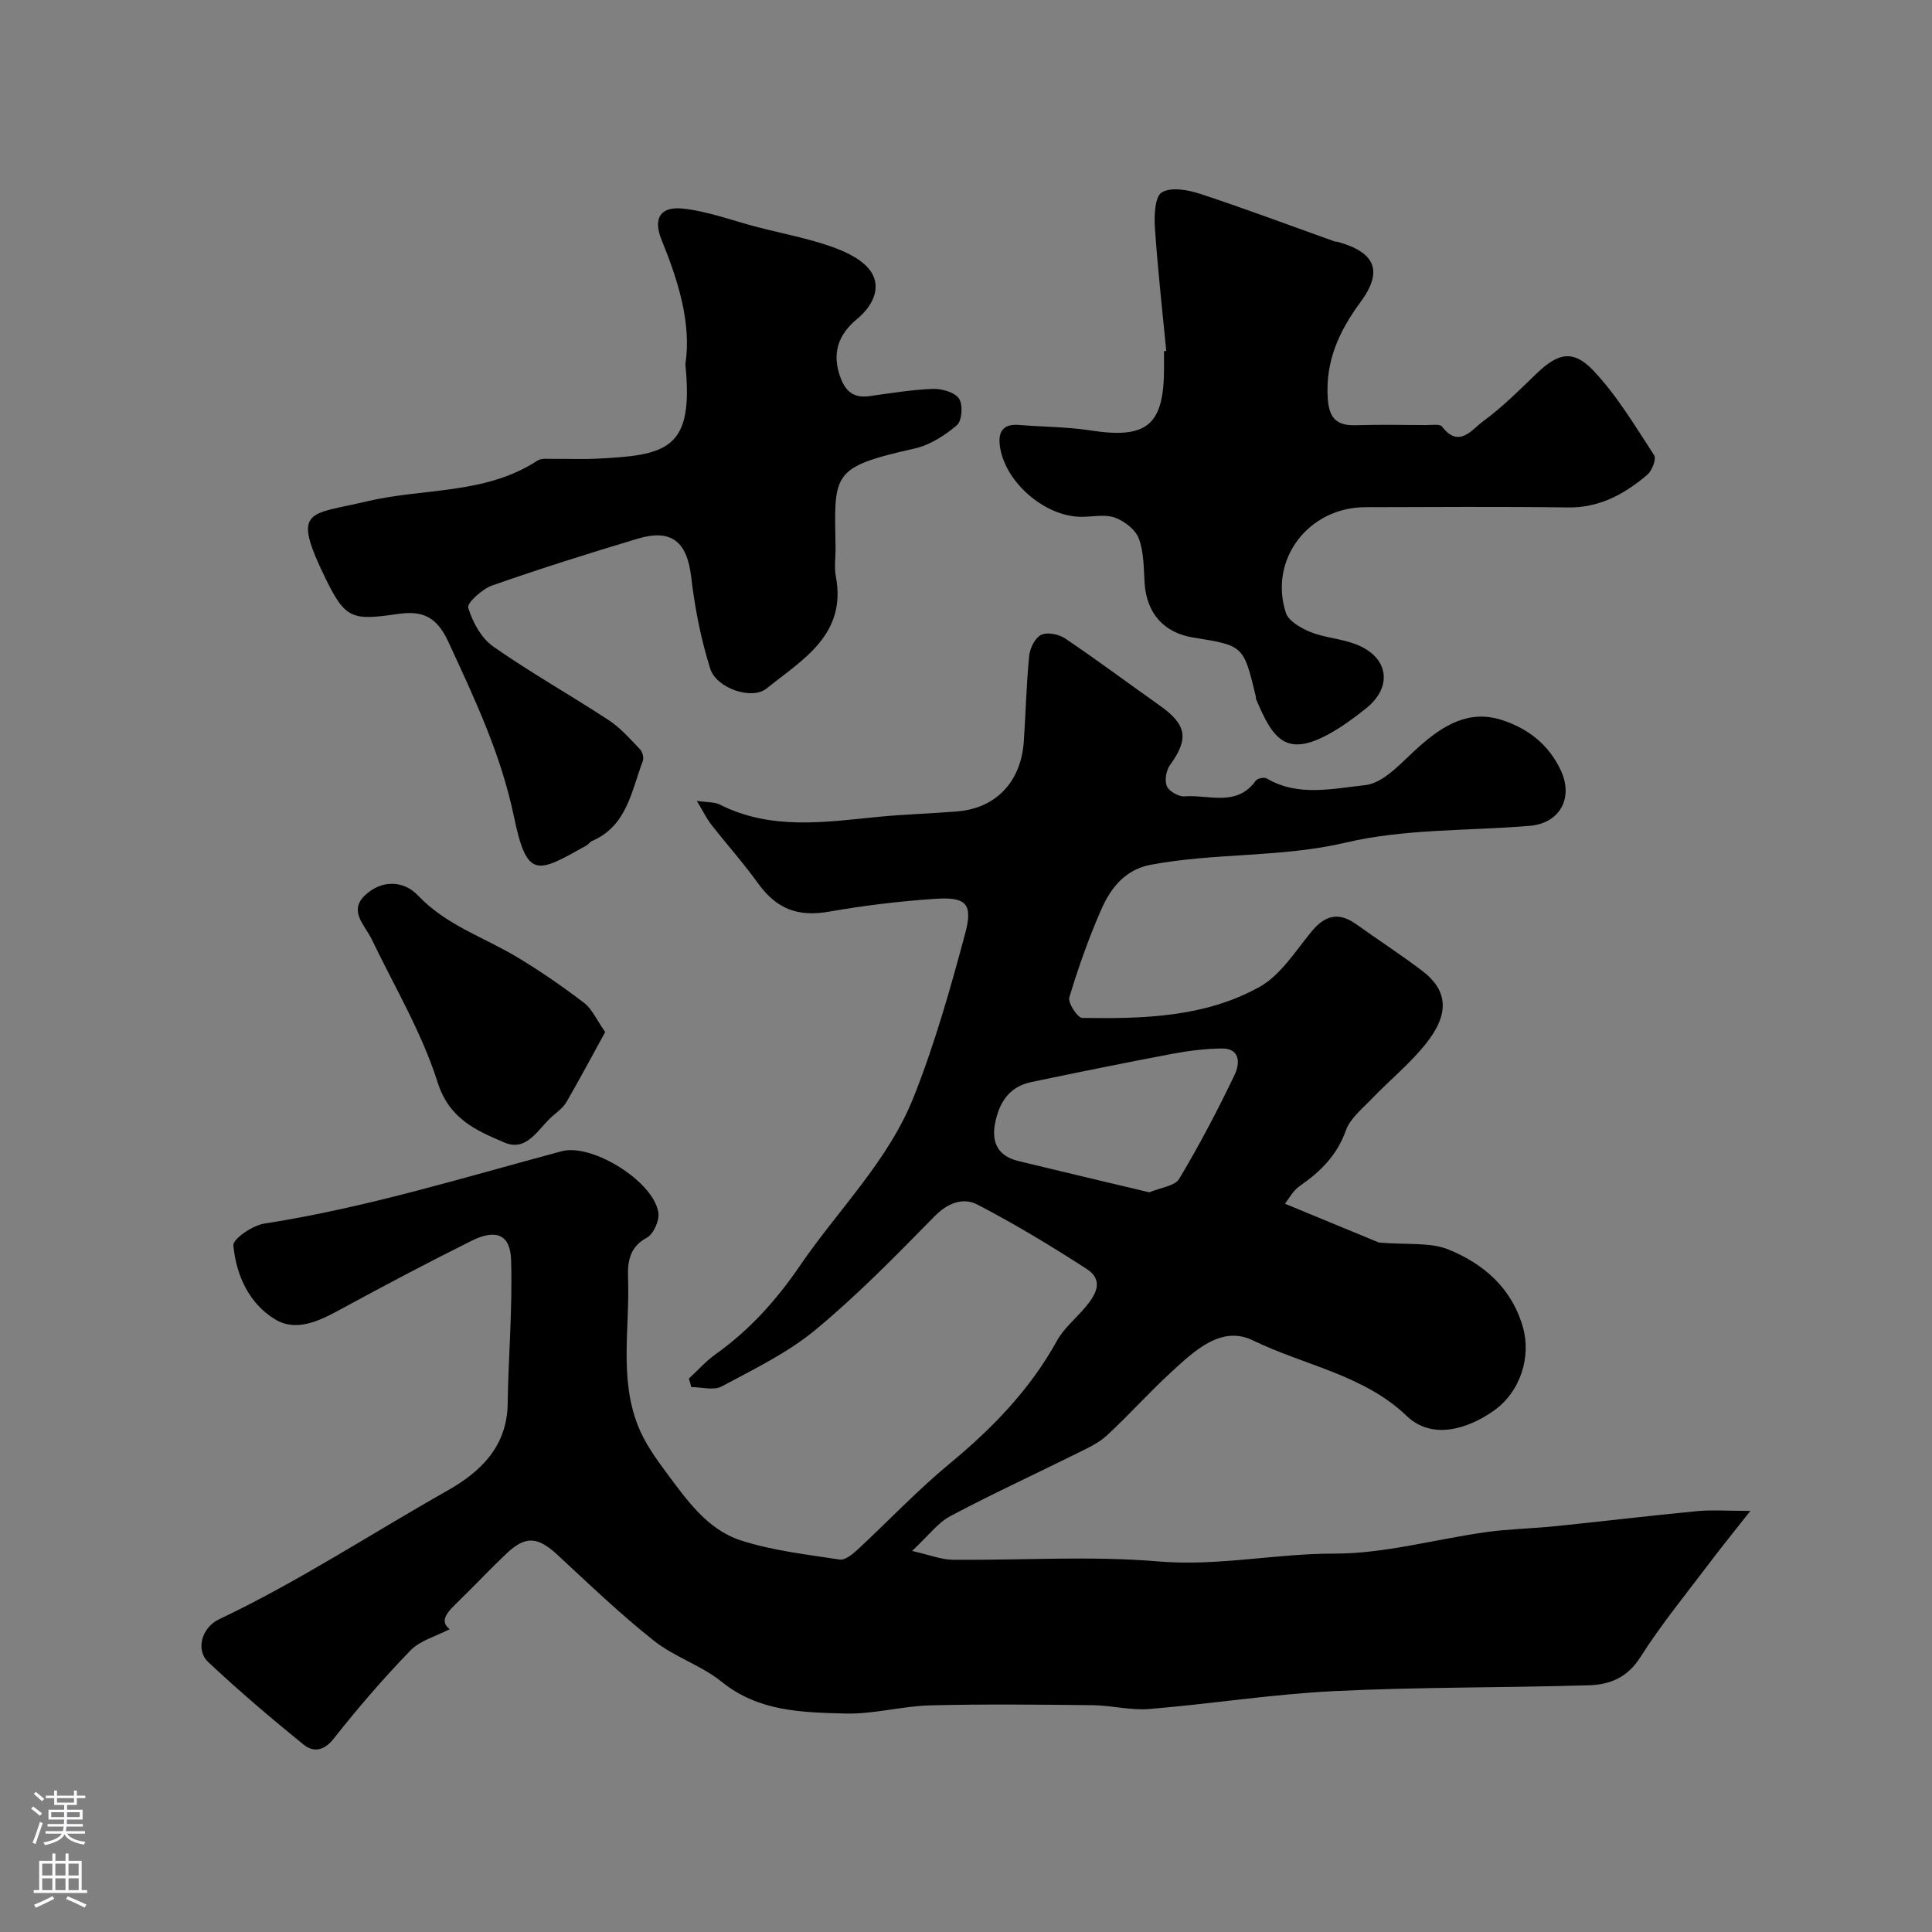 <svg enable-background="new 0 0 400 400" viewBox="0 0 400 400" xmlns="http://www.w3.org/2000/svg"><rect x="0" y="0" width="400" height="400" fill="#808080" stroke="none"/><g fill="#010000"><path d="m142.62 285.42c1.85-1.7 3.55-3.63 5.58-5.07 7.01-5 12.57-11.19 17.44-18.33 7.91-11.58 18.25-21.64 23.5-34.83 4.38-10.99 7.62-22.47 10.69-33.92 1.65-6.17.19-7.6-6.16-7.18-7.33.49-14.68 1.37-21.91 2.64-6.5 1.15-10.93-.45-14.86-5.91-3.01-4.19-6.48-8.05-9.66-12.13-.96-1.23-1.64-2.67-2.97-4.88 2.28.34 3.67.22 4.74.76 10.65 5.38 21.8 3.64 32.94 2.54 5.41-.53 10.86-.67 16.28-1.12 7.99-.66 13.17-6.14 13.74-14.48.4-5.93.53-11.88 1.12-17.79.16-1.56 1.23-3.7 2.49-4.29 1.28-.6 3.64-.12 4.94.75 6.6 4.45 12.98 9.22 19.48 13.81 5.75 4.05 6.2 6.93 2.21 12.44-.79 1.1-1.13 3.2-.61 4.37.47 1.06 2.44 2.17 3.65 2.08 5.02-.4 10.8 2.27 14.75-3.26.34-.48 1.75-.76 2.26-.45 6.53 3.86 13.76 2.07 20.35 1.39 3.99-.41 7.74-4.93 11.24-8.02 4.99-4.4 10.3-7.67 17.12-5.46 5.38 1.75 9.71 5.07 12.2 10.47 2.62 5.66-.2 10.9-6.46 11.43-12.71 1.07-25.77.57-38.04 3.46-13.47 3.16-27.12 2.08-40.47 4.61-5.23.99-8.22 4.77-10.15 9.16-2.62 5.93-4.79 12.08-6.66 18.29-.34 1.11 1.7 4.23 2.67 4.25 12.63.2 25.42-.13 36.71-6.42 4.38-2.44 7.44-7.43 10.8-11.5 2.77-3.35 5.58-4.06 9.17-1.51 4.52 3.22 9.18 6.26 13.61 9.6 5.61 4.23 5.68 9.11.89 15.14-3.3 4.15-7.51 7.56-11.2 11.41-1.98 2.06-4.5 4.07-5.4 6.59-1.83 5.15-5.26 8.52-9.54 11.49-1.46 1.02-2.38 2.82-3.06 3.67 7.4 3.06 14.33 5.92 19.47 8.04 5.88.5 10.56-.11 14.36 1.43 7.27 2.94 13.08 7.95 15.42 16.04 1.76 6.08-.43 13.42-6.07 17.38-5.03 3.53-12.55 6.25-18.01 1.02-8.87-8.5-21.2-10.45-31.82-15.62-6.55-3.19-12.14 2.21-16.9 6.57-4.59 4.21-8.75 8.9-13.33 13.12-1.75 1.62-4.08 2.66-6.26 3.74-8.71 4.33-17.57 8.4-26.15 12.96-2.6 1.38-4.51 4.04-7.92 7.21 3.7.83 6.06 1.8 8.43 1.82 14.2.14 28.48-.85 42.58.35 12.3 1.04 24.2-1.64 36.37-1.62 10.49.02 20.97-2.99 31.48-4.45 4.72-.66 9.52-.74 14.27-1.22 9.79-1 19.56-2.18 29.36-3.12 3.13-.3 6.31-.05 11.07-.05-3.38 4.3-5.89 7.38-8.28 10.55-4.92 6.53-10.14 12.87-14.51 19.76-2.69 4.24-6.37 5.67-10.64 5.79-17.6.52-35.22.35-52.8 1.21-12.76.63-25.44 2.65-38.19 3.7-3.88.32-7.85-.75-11.79-.79-11.2-.12-22.41-.25-33.61.04-5.88.16-11.76 1.85-17.6 1.69-8.88-.25-17.88-.37-25.53-6.56-4.23-3.42-9.83-5.15-14.09-8.54-6.97-5.53-13.42-11.72-19.95-17.77-4.05-3.75-6.59-4-10.52-.27-3.32 3.14-6.45 6.47-9.72 9.67-2.18 2.13-4.48 4.16-2.06 6-2.87 1.5-6.11 2.34-8.11 4.4-5.61 5.79-10.9 11.92-15.89 18.26-2.07 2.63-4.27 2.84-6.25 1.24-6.76-5.48-13.39-11.13-19.73-17.08-2.7-2.53-1.31-7.18 2.21-8.85 16.41-7.78 31.58-17.77 47.35-26.68 6.84-3.87 12.3-9.11 12.43-17.98.15-9.96 1.03-19.93.7-29.87-.17-5.17-3.18-6.34-8.17-3.85-9.19 4.57-18.26 9.38-27.28 14.28-4.32 2.35-9.04 4.63-13.4 1.99-5.39-3.26-8.08-9.16-8.64-15.31-.12-1.36 3.97-4.14 6.39-4.52 20.97-3.24 41.17-9.51 61.58-14.98 6.3-1.69 19.09 6.28 20.02 12.73.24 1.64-1.02 4.45-2.41 5.19-3.65 1.95-3.99 5.14-3.87 8.33.38 10.19-1.84 20.62 2.02 30.5 1.37 3.52 3.66 6.76 5.94 9.82 4.2 5.64 8.45 11.74 15.35 13.99 6.58 2.14 13.62 2.91 20.5 3.98 1.1.17 2.65-1.07 3.66-2.01 6.37-5.9 12.36-12.26 19.04-17.79 8.86-7.32 16.68-15.34 22.28-25.48 1.43-2.59 3.9-4.61 5.85-6.92 2.18-2.57 3.99-5.6.32-7.97-7.36-4.75-14.88-9.31-22.66-13.34-2.91-1.5-6.1-.36-8.85 2.45-7.95 8.1-15.92 16.27-24.64 23.49-5.77 4.78-12.76 8.15-19.43 11.73-1.64.88-4.17.13-6.29.13-.13-.59-.32-1.17-.5-1.76zm95.34-38.56c2.34-1 5.28-1.29 6.18-2.8 4.19-7 7.99-14.24 11.51-21.6.98-2.05 1.32-5.42-2.7-5.38-3.42.04-6.87.47-10.24 1.1-9.75 1.84-19.48 3.82-29.2 5.85-4.61.96-6.69 4.29-7.51 8.65-.76 4.06.79 6.72 4.84 7.7 8.99 2.19 17.99 4.3 27.12 6.48z"/><path d="m141.9 75.45c1.28-8.49-1.43-17.18-4.93-25.79-1.8-4.42-.28-6.97 4.4-6.47 5.25.55 10.36 2.52 15.53 3.85 5.18 1.34 10.48 2.32 15.49 4.11 3 1.07 6.55 2.8 8.07 5.31 2.02 3.34.08 7.02-3 9.57-3.97 3.28-5.28 7.19-3.44 12.17 1.08 2.92 2.81 4.25 5.96 3.82 4.37-.61 8.75-1.34 13.14-1.5 1.85-.07 4.51.67 5.42 1.99.86 1.25.64 4.61-.41 5.51-2.5 2.14-5.61 4.13-8.77 4.84-17.3 3.9-16.63 5.06-16.37 20.46.03 2-.31 4.06.06 5.99 2.3 12.15-6.93 17.27-14.36 23.25-3.02 2.43-10.35-.04-11.64-4.1-1.94-6.14-3.19-12.58-3.94-18.98-.86-7.29-4.03-10.06-11.09-7.95-10.11 3.03-20.18 6.2-30.13 9.69-2.05.72-5.25 3.62-4.95 4.61.9 2.97 2.71 6.3 5.18 8.03 7.73 5.41 15.99 10.05 23.89 15.23 2.46 1.61 4.47 3.93 6.53 6.07.5.52.79 1.75.54 2.41-2.36 6.22-3.25 13.41-10.49 16.54-.44.19-.74.69-1.16.93-10.2 5.73-12.31 7.09-15.01-5.91-2.71-13.03-8.18-24.52-13.65-36.37-2.65-5.74-6.09-6.27-10.58-5.62-9.22 1.34-10.69 1.02-14.75-7.29-7.2-14.75-3.51-13.17 8.38-16.02 11.8-2.82 24.64-1.38 35.44-8.46.85-.56 2.26-.34 3.41-.36 2.83-.04 5.67.1 8.49-.03 14.96-.7 20.52-1.81 18.74-19.53z"/><path d="m241.46 72.66c-.82-8.52-1.78-17.03-2.35-25.56-.17-2.5 0-6.43 1.44-7.28 1.95-1.15 5.46-.5 7.98.33 9.35 3.08 18.58 6.55 27.85 9.86.15.05.34 0 .5.04 7.87 2.18 9.55 6.02 4.8 12.49-4.44 6.04-7.31 12.25-6.78 19.98.28 4.06 1.83 5.64 5.8 5.52 4.83-.16 9.67-.05 14.5-.03 1.15.01 2.89-.29 3.35.31 3.53 4.6 6.21.58 8.49-1.08 3.98-2.91 7.51-6.46 11.08-9.89 4.44-4.27 7.57-5.08 11.84-.55 4.87 5.17 8.6 11.46 12.52 17.46.49.76-.45 3.22-1.44 4.05-4.69 3.96-9.83 6.84-16.37 6.75-14-.19-28-.08-42-.05-11.74.02-20.02 10.8-16.45 21.85.56 1.74 3.15 3.21 5.12 4 2.99 1.2 6.39 1.37 9.4 2.54 6.77 2.62 7.69 8.78 2.1 13.25-2.29 1.83-4.68 3.6-7.22 5.05-9.42 5.38-12.11 1.24-15.57-6.98-.06-.14 0-.34-.04-.5-2.54-10.56-2.54-10.56-12.89-12.21-6.17-.98-9.74-5.04-10.14-11.3-.2-3.11-.14-6.39-1.2-9.22-.69-1.84-2.98-3.61-4.94-4.32-2.07-.74-4.61-.17-6.94-.17-7.42 0-15.64-6.95-16.84-14.35-.47-2.91.29-4.96 3.89-4.67 4.93.41 9.92.38 14.79 1.13 11.72 1.82 15.26-1.04 15.26-12.91 0-1.17 0-2.33 0-3.5.15-.01.31-.03.46-.04z"/><path d="m125.3 213.67c-2.76 5.02-5.31 9.81-8.02 14.49-.64 1.11-1.78 1.97-2.79 2.83-3.01 2.55-5.3 7.6-10.07 5.55-5.79-2.48-11.4-4.82-13.83-12.5-3.25-10.26-8.92-19.76-13.62-29.55-1.42-2.95-4.83-5.83-1.43-9.1 3.37-3.24 7.97-3.19 11.02.03 5.8 6.12 13.58 8.6 20.46 12.72 4.8 2.88 9.44 6.09 13.89 9.48 1.64 1.23 2.55 3.43 4.39 6.05z"/></g><path d="m6.44 374.46.42-.45c.65.47 1.27.95 1.85 1.44l-.45.49c-.65-.56-1.25-1.06-1.82-1.48m.93 7.33-.63-.26c.55-1.36 1.05-2.8 1.52-4.33.19.1.38.19.59.27-.46 1.29-.95 2.73-1.48 4.32m-.38-10.38.44-.42c.43.34 1.01.82 1.74 1.44l-.49.49c-.53-.51-1.09-1.01-1.69-1.51m2.5.35h1.72v-1.04h.59v1.04h3.52v-1.04h.59v1.04h1.75v.53h-1.75v1.42h-2.03v.97h3.22v2.03h-3.24c0 .35-.01.66-.03.93h3.32v.53h-3.37c-.03.27-.08.58-.15.94h3.96v.53h-3.71c.67.92 1.93 1.48 3.79 1.68-.13.24-.23.44-.29.59-2.13-.38-3.48-1.08-4.04-2.12-.43.97-1.77 1.72-4.03 2.23-.09-.19-.2-.37-.33-.55 2.1-.42 3.37-1.03 3.81-1.83h-3.36v-.53h3.58c.08-.29.13-.61.16-.94h-3.33v-.53h3.39c.02-.27.04-.58.04-.93h-3.23v-2.03h3.25v-.97h-2.07v-1.42h-1.73zm1.12 3.44v1h2.65c.01-.3.02-.44.01-.4v-.25-.35zm1.19-2h3.52v-.91h-3.52zm4.71 2h-2.63v.59c0 .15-.01.28-.01.4h2.64z" fill="#fbfafc"/><path d="m13.56 383.74h.63v1.52h2.72v6.07h1.13v.6h-11.06v-.6h1.13v-6.07h2.73v-1.52h.63v1.52h2.1v-1.52zm-2.69 8.83.38.56c-1.24.63-2.53 1.25-3.85 1.85-.1-.21-.21-.42-.34-.63 1.36-.55 2.63-1.15 3.81-1.78m-2.13-4.27h2.1v-2.45h-2.1zm0 3.04h2.1v-2.46h-2.1zm2.72-3.04h2.1v-2.45h-2.1zm0 3.04h2.1v-2.46h-2.1zm6.07 3.6c-1.41-.71-2.7-1.3-3.86-1.78l.35-.56c1.45.62 2.75 1.19 3.88 1.72zm-1.25-9.09h-2.1v2.45h2.1zm-2.09 5.49h2.1v-2.45h-2.1z" fill="#fbfafc"/></svg>